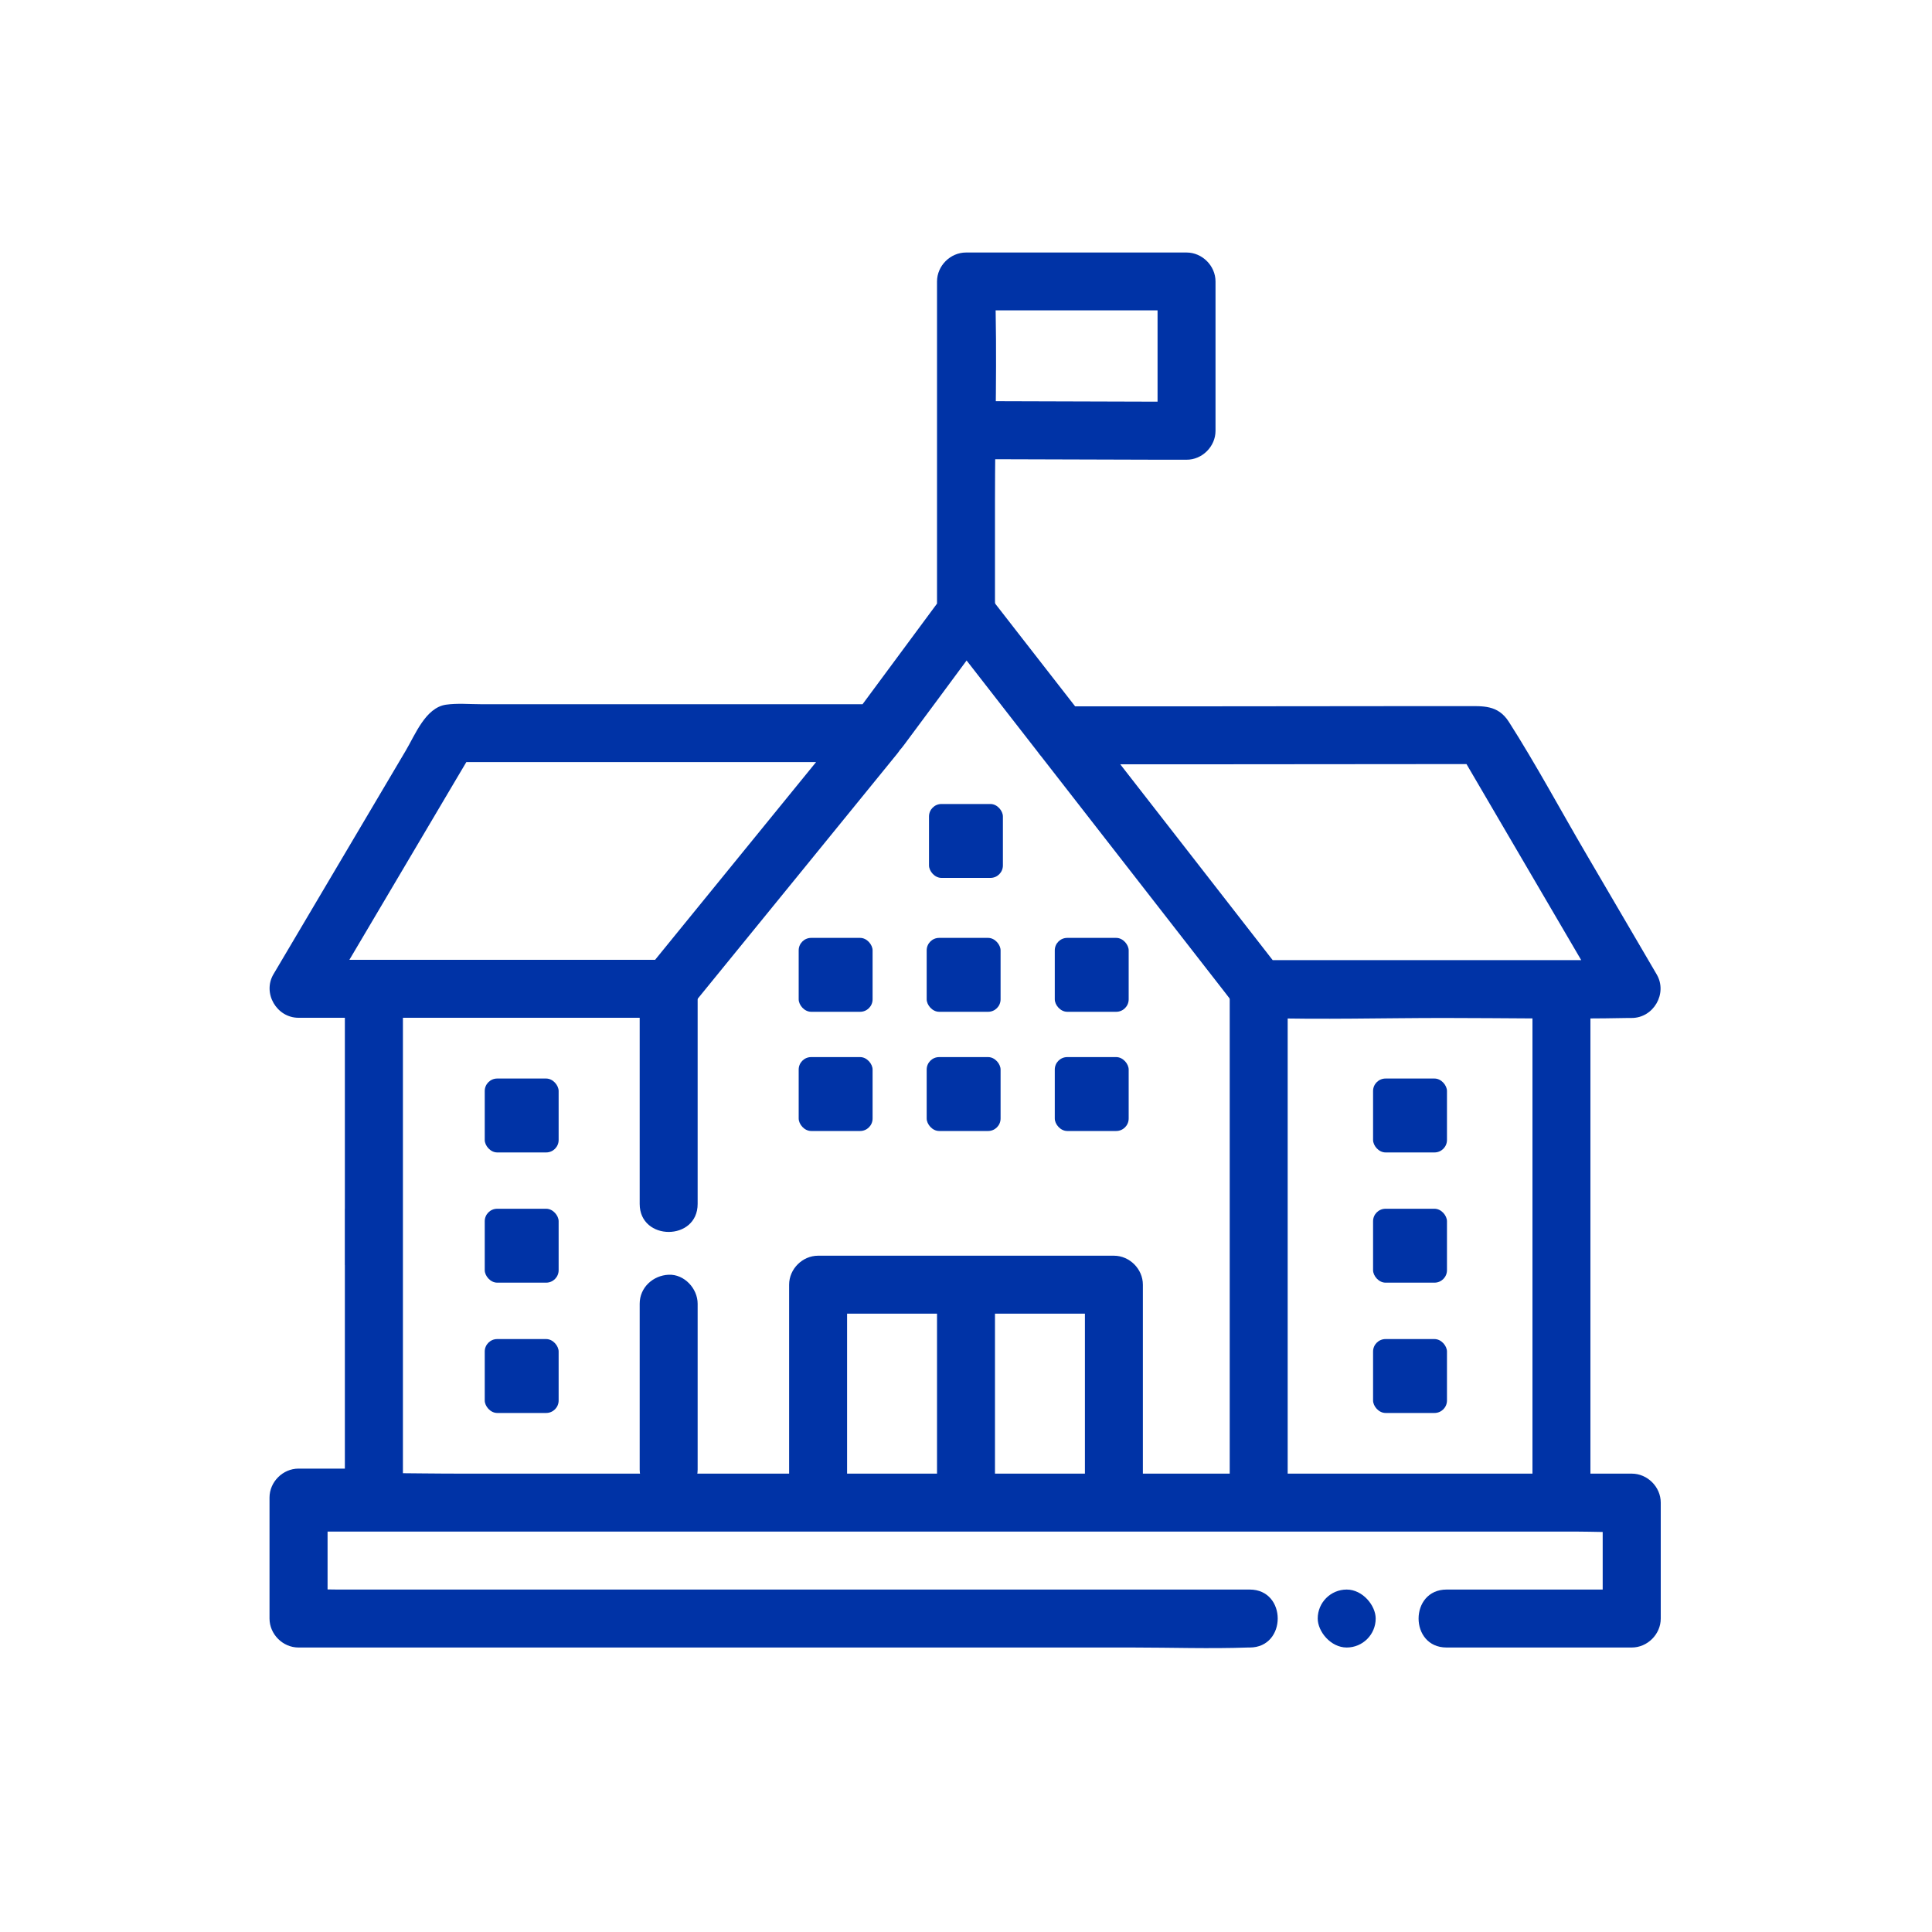 <?xml version="1.0" encoding="UTF-8"?>
<svg id="Laag_1" xmlns="http://www.w3.org/2000/svg" viewBox="0 0 200 200">
  <g>
    <rect x="96.17" y="83.23" width="7.65" height="7.65" rx="1.29" ry="1.29" style="fill: #0033a6;"/>
    <rect x="82.68" y="97.09" width="7.65" height="7.65" rx="1.29" ry="1.29" style="fill: #0033a6;"/>
    <rect x="95.93" y="97.09" width="7.65" height="7.65" rx="1.29" ry="1.29" style="fill: #0033a6;"/>
    <rect x="109.19" y="97.09" width="7.65" height="7.65" rx="1.29" ry="1.29" style="fill: #0033a6;"/>
    <rect x="82.68" y="109.43" width="7.65" height="7.65" rx="1.29" ry="1.29" style="fill: #0033a6;"/>
    <rect x="95.93" y="109.43" width="7.65" height="7.65" rx="1.29" ry="1.29" style="fill: #0033a6;"/>
    <rect x="109.19" y="109.43" width="7.65" height="7.65" rx="1.29" ry="1.29" style="fill: #0033a6;"/>
    <rect x="50.18" y="111.65" width="7.65" height="7.65" rx="1.29" ry="1.29" style="fill: #0033a6;"/>
    <rect x="50.18" y="125.13" width="7.65" height="7.65" rx="1.29" ry="1.29" style="fill: #0033a6;"/>
    <rect x="50.18" y="138.62" width="7.65" height="7.65" rx="1.29" ry="1.29" style="fill: #0033a6;"/>
    <rect x="142.14" y="111.65" width="7.65" height="7.65" rx="1.29" ry="1.29" style="fill: #0033a6;"/>
    <rect x="142.14" y="125.13" width="7.65" height="7.65" rx="1.29" ry="1.29" style="fill: #0033a6;"/>
    <rect x="142.14" y="138.62" width="7.65" height="7.65" rx="1.29" ry="1.29" style="fill: #0033a6;"/>
  </g>
  <rect x="35.74" y="125.13" width="5.83" height="5.83" style="fill: #0033a6;"/>
  <path d="M100,47.53c6.65.02,13.29.04,19.94.06h2.89c1.62.01,3-1.37,3-2.99v-15.46c0-1.62-1.37-3-3-3h-22.83c-1.62,0-3,1.37-3,3v34.3l.41-1.51c-3.07,4.15-6.15,8.3-9.22,12.46l2.59-1.49h-40.99c-1.19,0-2.45-.12-3.63.05-2.11.31-3.18,3.11-4.16,4.76l-4.91,8.3c-2.93,4.95-5.85,9.89-8.78,14.84-1.16,1.96.33,4.51,2.59,4.51h37.78c1.59,0,2.51-.71,3.44-1.84l11.02-13.53c3.25-3.99,6.5-7.99,9.75-11.98,1.02-1.26,1.23-3.01,0-4.24-1.06-1.06-3.21-1.26-4.24,0-6.3,7.73-12.6,15.47-18.89,23.2-.89,1.09-1.77,2.18-2.66,3.27l2.12-.88H30.91l2.59,4.51c4.56-7.72,9.12-15.43,13.69-23.15.66-1.11,1.31-2.22,1.97-3.32l-2.59,1.49h41.12c.89,0,1.79.02,2.69,0,.13,0,.27,0,.4,0,1.31-.07,2.08-.8,2.81-1.78,2.32-3.11,4.63-6.25,6.94-9.37.68-.91,1.48-1.81,2.06-2.79.52-.87.41-1.94.41-2.91v-10.23c0-7.39.25-14.84,0-22.23,0-.15,0-.3,0-.45l-3,3h22.83l-3-3v15.46l3-3c-6.65-.02-13.29-.04-19.94-.06h-2.89c-3.86-.02-3.87,5.98,0,5.99h0Z" style="fill: #0033a6;"/>
  <path d="M97.88,65.57c2.84,3.65,5.68,7.3,8.52,10.95,5.07,6.51,10.14,13.02,15.21,19.54l5.27,6.77c1.07,1.37,1.71,2.49,3.72,2.55,6.28.18,12.6,0,18.88,0s12.73.13,19.08,0c.12,0,.23,0,.35,0,2.27,0,3.74-2.55,2.59-4.51-2.42-4.13-4.84-8.26-7.25-12.39-2.68-4.57-5.2-9.28-8.05-13.75-1.14-1.79-2.71-1.63-4.47-1.63h-7.1c-6.97,0-13.93.01-20.9.02-4.62,0-9.25,0-13.87,0-3.86,0-3.87,6,0,6,4.9,0,9.8,0,14.7,0,7.86,0,15.72-.01,23.58-.02h5.39c-.86-.5-1.73-.99-2.59-1.49,4.49,7.67,8.98,15.33,13.46,23,.64,1.1,1.29,2.2,1.93,3.29l2.59-4.51h-38.61l2.12.88c-3.41-4.39-6.83-8.77-10.24-13.16-5.44-6.99-10.88-13.98-16.32-20.96-1.25-1.6-2.49-3.2-3.74-4.81-1-1.28-3.2-1.05-4.24,0-1.26,1.26-1,2.96,0,4.24h0Z" style="fill: #0033a6;"/>
  <path d="M35.7,102.37v52.66l3-3h-7.8c-1.62,0-3,1.37-3,3v12.52c0,1.62,1.37,3,3,3h86.35c3.97,0,7.97.14,11.94,0,.06,0,.12,0,.18,0,3.86,0,3.87-6,0-6H34.94c-1.27,0-2.58-.09-3.85,0-.06,0-.12,0-.18,0l3,3v-12.52l-3,3h7.8c1.62,0,3-1.37,3-3v-52.66c0-3.86-6-3.87-6,0h0Z" style="fill: #0033a6;"/>
  <path d="M127.3,102.37v53.18c0,3.86,6,3.87,6,0v-53.18c0-3.86-6-3.87-6,0h0Z" style="fill: #0033a6;"/>
  <path d="M66.22,102.37v22.26c0,3.86,6,3.87,6,0v-22.26c0-3.86-6-3.87-6,0h0Z" style="fill: #0033a6;"/>
  <path d="M72.22,152.13v-17.17c0-1.57-1.38-3.07-3-3s-3,1.32-3,3v17.17c0,1.57,1.38,3.07,3,3s3-1.32,3-3h0Z" style="fill: #0033a6;"/>
  <path d="M149.76,170.55h19.16c1.62,0,3-1.37,3-3v-12c0-1.62-1.37-3-3-3H47.94c-5.59,0-11.21-.17-16.8,0-.08,0-.16,0-.24,0-3.86,0-3.87,6,0,6h132.36c1.79,0,3.62.11,5.41,0,.08,0,.16,0,.24,0l-3-3v12l3-3h-19.16c-3.86,0-3.87,6,0,6h0Z" style="fill: #0033a6;"/>
  <path d="M158.64,102.37v53.18c0,3.86,6,3.87,6,0v-53.18c0-3.86-6-3.87-6,0h0Z" style="fill: #0033a6;"/>
  <path d="M87.69,154.96v-21.97l-3,3h30.62l-3-3v21.97c0,3.86,6,3.87,6,0v-21.97c0-1.62-1.37-3-3-3h-30.62c-1.62,0-3,1.37-3,3v21.97c0,3.86,6,3.87,6,0h0Z" style="fill: #0033a6;"/>
  <path d="M97,133.49v21.97c0,3.86,6,3.87,6,0v-21.97c0-3.86-6-3.87-6,0h0Z" style="fill: #0033a6;"/>
  <rect x="136.41" y="164.55" width="6" height="6" rx="3" ry="3" style="fill: #0033a6;"/>
</svg>